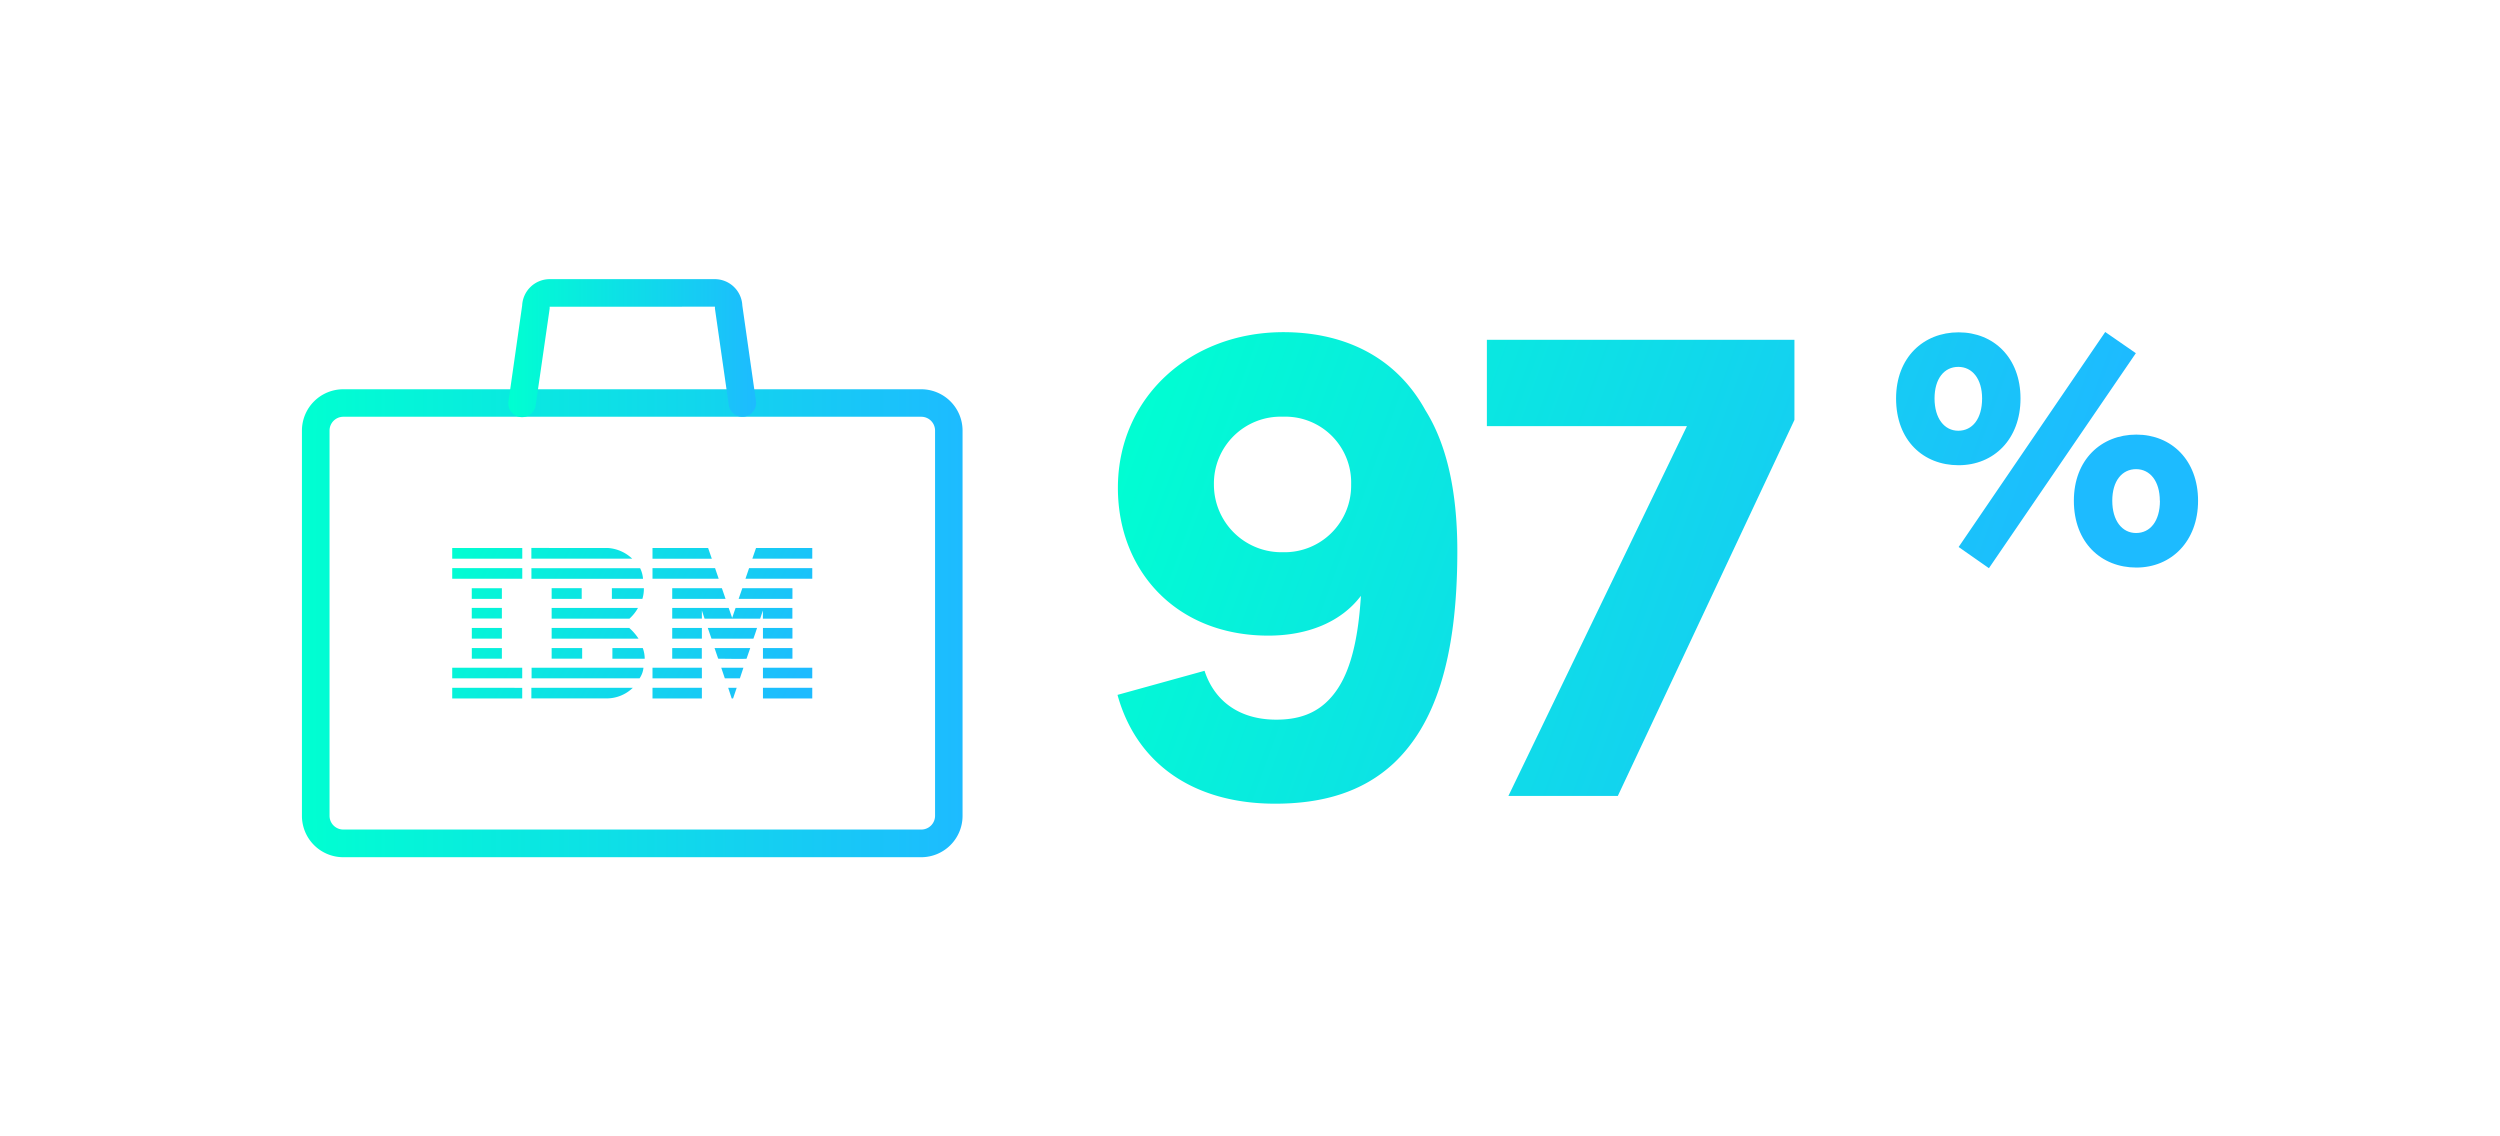 <svg id="Calque_1" data-name="Calque 1" xmlns="http://www.w3.org/2000/svg" xmlns:xlink="http://www.w3.org/1999/xlink" viewBox="0 0 440 200"><defs><style>.cls-1{fill:url(#Dégradé_sans_nom_3);}.cls-2{fill:url(#Dégradé_sans_nom_3-2);}.cls-3{fill:url(#Dégradé_sans_nom_3-3);}.cls-4{fill:url(#Dégradé_sans_nom_3-4);}.cls-5{fill:url(#Dégradé_sans_nom_3-5);}.cls-6{fill:url(#Dégradé_sans_nom_3-6);}.cls-7{fill:url(#Dégradé_sans_nom_3-7);}.cls-8{fill:url(#Dégradé_sans_nom_3-8);}.cls-9{fill:url(#Dégradé_sans_nom_3-9);}.cls-10{fill:url(#Dégradé_sans_nom_3-10);}.cls-11{fill:url(#Dégradé_sans_nom_3-11);}.cls-12{fill:url(#Dégradé_sans_nom_3-12);}.cls-13{fill:url(#Dégradé_sans_nom_3-13);}.cls-14{fill:url(#Dégradé_sans_nom_3-14);}.cls-15{fill:url(#Dégradé_sans_nom_3-15);}.cls-16{fill:url(#Dégradé_sans_nom_3-16);}.cls-17{fill:url(#Dégradé_sans_nom_3-17);}.cls-18{fill:url(#Dégradé_sans_nom_3-18);}.cls-19{fill:url(#Dégradé_sans_nom_3-19);}.cls-20{fill:url(#Dégradé_sans_nom_3-20);}.cls-21{fill:url(#Dégradé_sans_nom_3-21);}.cls-22{fill:url(#Dégradé_sans_nom_3-22);}.cls-23{fill:url(#Dégradé_sans_nom_3-23);}.cls-24{fill:url(#Dégradé_sans_nom_3-24);}.cls-25{fill:url(#Dégradé_sans_nom_3-25);}.cls-26{fill:url(#Dégradé_sans_nom_3-26);}.cls-27{fill:url(#Dégradé_sans_nom_3-27);}.cls-28{fill:url(#Dégradé_sans_nom_3-28);}.cls-29{fill:url(#Dégradé_sans_nom_3-29);}.cls-30{fill:url(#Dégradé_sans_nom_3-30);}.cls-31{fill:url(#Dégradé_sans_nom_3-31);}.cls-32{fill:url(#Dégradé_sans_nom_3-32);}.cls-33{fill:url(#Dégradé_sans_nom_3-33);}.cls-34{fill:url(#Dégradé_sans_nom_3-34);}.cls-35{fill:url(#Dégradé_sans_nom_3-35);}.cls-36{fill:url(#Dégradé_sans_nom_3-36);}.cls-37{fill:url(#Dégradé_sans_nom_3-37);}.cls-38{fill:url(#Dégradé_sans_nom_3-38);}.cls-39{fill:url(#Dégradé_sans_nom_3-39);}.cls-40{fill:url(#Dégradé_sans_nom_3-40);}.cls-41{fill:url(#Dégradé_sans_nom_3-41);}.cls-42{fill:url(#Dégradé_sans_nom_3-42);}</style><linearGradient id="Dégradé_sans_nom_3" x1="191.07" y1="87.63" x2="337.8" y2="141.03" gradientUnits="userSpaceOnUse"><stop offset="0" stop-color="#00ffd1"/><stop offset="1" stop-color="#1dbbff"/></linearGradient><linearGradient id="Dégradé_sans_nom_3-2" x1="200.71" y1="67.21" x2="352.48" y2="122.45" xlink:href="#Dégradé_sans_nom_3"/><linearGradient id="Dégradé_sans_nom_3-3" x1="218.39" y1="27.57" x2="367.57" y2="81.87" xlink:href="#Dégradé_sans_nom_3"/><linearGradient id="Dégradé_sans_nom_3-4" x1="53.14" y1="109.69" x2="169.41" y2="109.69" xlink:href="#Dégradé_sans_nom_3"/><linearGradient id="Dégradé_sans_nom_3-5" x1="89.47" y1="61.24" x2="133.08" y2="61.24" xlink:href="#Dégradé_sans_nom_3"/><linearGradient id="Dégradé_sans_nom_3-6" x1="90.38" y1="73.73" x2="149.07" y2="103.08" xlink:href="#Dégradé_sans_nom_3"/><linearGradient id="Dégradé_sans_nom_3-7" x1="86.79" y1="80.91" x2="145.48" y2="110.26" xlink:href="#Dégradé_sans_nom_3"/><linearGradient id="Dégradé_sans_nom_3-8" x1="83.01" y1="88.47" x2="141.71" y2="117.82" xlink:href="#Dégradé_sans_nom_3"/><linearGradient id="Dégradé_sans_nom_3-9" x1="80" y1="94.51" x2="138.69" y2="123.85" xlink:href="#Dégradé_sans_nom_3"/><linearGradient id="Dégradé_sans_nom_3-10" x1="88.85" y1="76.81" x2="147.54" y2="106.15" xlink:href="#Dégradé_sans_nom_3"/><linearGradient id="Dégradé_sans_nom_3-11" x1="85.5" y1="83.5" x2="144.19" y2="112.85" xlink:href="#Dégradé_sans_nom_3"/><linearGradient id="Dégradé_sans_nom_3-12" x1="82.05" y1="90.4" x2="140.74" y2="119.75" xlink:href="#Dégradé_sans_nom_3"/><linearGradient id="Dégradé_sans_nom_3-13" x1="78.58" y1="97.34" x2="137.27" y2="126.68" xlink:href="#Dégradé_sans_nom_3"/><linearGradient id="Dégradé_sans_nom_3-14" x1="86.96" y1="80.58" x2="145.65" y2="109.92" xlink:href="#Dégradé_sans_nom_3"/><linearGradient id="Dégradé_sans_nom_3-15" x1="84.55" y1="85.4" x2="143.24" y2="114.74" xlink:href="#Dégradé_sans_nom_3"/><linearGradient id="Dégradé_sans_nom_3-16" x1="82.12" y1="90.27" x2="140.81" y2="119.61" xlink:href="#Dégradé_sans_nom_3"/><linearGradient id="Dégradé_sans_nom_3-17" x1="77.15" y1="100.2" x2="135.84" y2="129.55" xlink:href="#Dégradé_sans_nom_3"/><linearGradient id="Dégradé_sans_nom_3-18" x1="79.96" y1="94.57" x2="138.66" y2="123.92" xlink:href="#Dégradé_sans_nom_3"/><linearGradient id="Dégradé_sans_nom_3-19" x1="84.41" y1="85.69" x2="143.1" y2="115.03" xlink:href="#Dégradé_sans_nom_3"/><linearGradient id="Dégradé_sans_nom_3-20" x1="79.57" y1="95.37" x2="138.26" y2="124.71" xlink:href="#Dégradé_sans_nom_3"/><linearGradient id="Dégradé_sans_nom_3-21" x1="75.76" y1="102.97" x2="134.46" y2="132.32" xlink:href="#Dégradé_sans_nom_3"/><linearGradient id="Dégradé_sans_nom_3-22" x1="84.59" y1="85.32" x2="143.28" y2="114.66" xlink:href="#Dégradé_sans_nom_3"/><linearGradient id="Dégradé_sans_nom_3-23" x1="81.4" y1="91.7" x2="140.09" y2="121.05" xlink:href="#Dégradé_sans_nom_3"/><linearGradient id="Dégradé_sans_nom_3-24" x1="83.06" y1="88.38" x2="141.75" y2="117.73" xlink:href="#Dégradé_sans_nom_3"/><linearGradient id="Dégradé_sans_nom_3-25" x1="78" y1="98.5" x2="136.69" y2="127.85" xlink:href="#Dégradé_sans_nom_3"/><linearGradient id="Dégradé_sans_nom_3-26" x1="74.35" y1="105.8" x2="133.04" y2="135.14" xlink:href="#Dégradé_sans_nom_3"/><linearGradient id="Dégradé_sans_nom_3-27" x1="83.18" y1="88.14" x2="141.87" y2="117.49" xlink:href="#Dégradé_sans_nom_3"/><linearGradient id="Dégradé_sans_nom_3-28" x1="79.99" y1="94.53" x2="138.68" y2="123.87" xlink:href="#Dégradé_sans_nom_3"/><linearGradient id="Dégradé_sans_nom_3-29" x1="81.65" y1="91.21" x2="140.34" y2="120.55" xlink:href="#Dégradé_sans_nom_3"/><linearGradient id="Dégradé_sans_nom_3-30" x1="75.76" y1="102.98" x2="134.45" y2="132.33" xlink:href="#Dégradé_sans_nom_3"/><linearGradient id="Dégradé_sans_nom_3-31" x1="77.89" y1="98.72" x2="136.58" y2="128.06" xlink:href="#Dégradé_sans_nom_3"/><linearGradient id="Dégradé_sans_nom_3-32" x1="72.94" y1="108.62" x2="131.63" y2="137.97" xlink:href="#Dégradé_sans_nom_3"/><linearGradient id="Dégradé_sans_nom_3-33" x1="82.14" y1="90.21" x2="140.83" y2="119.56" xlink:href="#Dégradé_sans_nom_3"/><linearGradient id="Dégradé_sans_nom_3-34" x1="78.25" y1="97.99" x2="136.95" y2="127.34" xlink:href="#Dégradé_sans_nom_3"/><linearGradient id="Dégradé_sans_nom_3-35" x1="80.26" y1="93.98" x2="138.95" y2="123.33" xlink:href="#Dégradé_sans_nom_3"/><linearGradient id="Dégradé_sans_nom_3-36" x1="71.57" y1="111.36" x2="130.26" y2="140.71" xlink:href="#Dégradé_sans_nom_3"/><linearGradient id="Dégradé_sans_nom_3-37" x1="75.09" y1="104.31" x2="133.79" y2="133.66" xlink:href="#Dégradé_sans_nom_3"/><linearGradient id="Dégradé_sans_nom_3-38" x1="78.85" y1="96.8" x2="137.54" y2="126.15" xlink:href="#Dégradé_sans_nom_3"/><linearGradient id="Dégradé_sans_nom_3-39" x1="80.73" y1="93.04" x2="139.42" y2="122.39" xlink:href="#Dégradé_sans_nom_3"/><linearGradient id="Dégradé_sans_nom_3-40" x1="73.49" y1="107.51" x2="132.19" y2="136.86" xlink:href="#Dégradé_sans_nom_3"/><linearGradient id="Dégradé_sans_nom_3-41" x1="76.84" y1="100.82" x2="135.53" y2="130.17" xlink:href="#Dégradé_sans_nom_3"/><linearGradient id="Dégradé_sans_nom_3-42" x1="70.15" y1="114.2" x2="128.84" y2="143.54" xlink:href="#Dégradé_sans_nom_3"/></defs><path class="cls-1" d="M224.43,141.45c-14.45,0-24.43-7.11-27.75-19.15L212,118.06c1.72,5.28,6.08,8.6,12.62,8.6,3.67,0,7-.92,9.63-3.9,2.87-3.21,4.7-8.6,5.27-17.89-3.55,4.7-9.51,7-16.28,7-16.28,0-26.49-11.47-26.49-26,0-15.83,12.62-27.41,29.13-27.41,9.63,0,19.38,3.56,25,13.76,3.66,5.85,5.61,14,5.61,24.77,0,19.61-4.24,30.73-11.12,37.27C239.79,139.5,232.57,141.45,224.43,141.45ZM213.65,85.27A11.89,11.89,0,0,0,225.8,97.19a11.72,11.72,0,0,0,12-11.92,11.59,11.59,0,0,0-12-11.93A11.75,11.75,0,0,0,213.65,85.27Z"/><path class="cls-2" d="M284.74,140.08H265.48L296.9,75H261.69V59.81h54.13v14.1Z"/><path class="cls-3" d="M333.71,70.13c0-7.22,4.82-11.64,11-11.64s10.9,4.47,10.9,11.64-4.7,11.75-10.9,11.75S333.71,77.53,333.71,70.13Zm15.14,0c0-3.44-1.72-5.56-4.19-5.56s-4.18,2.06-4.18,5.56,1.72,5.68,4.18,5.68S348.85,73.74,348.85,70.13Zm21.67-11.7,5.39,3.73L350.05,100l-5.33-3.73ZM365,88.13c0-7.22,4.81-11.64,11-11.64S386.86,81,386.86,88.13,382.16,99.89,376,99.89,365,95.53,365,88.13Zm15.13,0c0-3.44-1.72-5.56-4.18-5.56s-4.19,2.06-4.19,5.56,1.72,5.68,4.19,5.68S380.15,91.74,380.15,88.13Z"/><path class="cls-4" d="M162.14,150.87H60.41a7.28,7.28,0,0,1-7.27-7.27V75.78a7.28,7.28,0,0,1,7.27-7.27H162.14a7.28,7.28,0,0,1,7.27,7.27V143.6A7.28,7.28,0,0,1,162.14,150.87ZM60.41,73.35A2.43,2.43,0,0,0,58,75.78V143.6A2.42,2.42,0,0,0,60.41,146H162.14a2.42,2.42,0,0,0,2.43-2.42V75.78a2.43,2.43,0,0,0-2.43-2.43Z"/><path class="cls-5" d="M130.65,73.35a2.41,2.41,0,0,1-2.39-2.08l-2.43-16.95c0-.12,0-.23,0-.34H96.74c0,.11,0,.22,0,.34L94.29,71.27a2.42,2.42,0,1,1-4.79-.68l2.4-16.82a4.86,4.86,0,0,1,4.84-4.64h29.07a4.86,4.86,0,0,1,4.84,4.64l2.4,16.82A2.42,2.42,0,0,1,131,73.33,2.11,2.11,0,0,1,130.65,73.35Z"/><polygon class="cls-6" points="142.96 98.33 132.41 98.33 133.06 96.45 142.96 96.45 142.96 98.33"/><path class="cls-7" d="M114.84,96.45h9.79l.65,1.89H114.84Z"/><path class="cls-8" d="M107.06,96.45a6.88,6.88,0,0,1,4.21,1.88H93.52V96.44Z"/><rect class="cls-9" x="79.59" y="96.45" width="12.33" height="1.88"/><polygon class="cls-10" points="142.96 101.86 131.2 101.86 131.84 99.99 142.96 99.99 142.96 101.86"/><polygon class="cls-11" points="126.49 101.86 114.84 101.86 114.84 99.99 125.85 99.99 126.49 101.86"/><path class="cls-12" d="M112.66,100a5,5,0,0,1,.51,1.87H93.53V100Z"/><rect class="cls-13" x="79.59" y="99.99" width="12.33" height="1.87"/><polygon class="cls-14" points="130 105.4 130.65 103.52 139.47 103.52 139.47 105.4 130 105.4"/><polygon class="cls-15" points="127.05 103.52 127.7 105.4 118.31 105.4 118.31 103.52 127.05 103.52"/><path class="cls-16" d="M113.32,103.52a6,6,0,0,1-.26,1.88h-5.37v-1.88Z"/><rect class="cls-17" x="83.03" y="103.53" width="5.3" height="1.87"/><rect class="cls-18" x="97.09" y="103.52" width="5.29" height="1.88"/><path class="cls-19" d="M123.53,107.44v1.43h-5.22V107h9.94l.61,1.75s.6-1.75.6-1.75h10v1.88h-5.19v-1.43l-.48,1.43H124Z"/><path class="cls-20" d="M97.09,107h15.19a7.06,7.06,0,0,1-1.5,1.88H97.09Z"/><rect class="cls-21" x="83.03" y="106.99" width="5.3" height="1.87"/><rect class="cls-22" x="134.28" y="110.52" width="5.19" height="1.87"/><path class="cls-23" d="M123.53,110.52h-5.22v1.88h5.22Z"/><path class="cls-24" d="M133.24,110.52s-.61,1.88-.64,1.88h-7.38s-.65-1.88-.65-1.88Z"/><path class="cls-25" d="M97.09,110.52h13.66a9.37,9.37,0,0,1,1.63,1.88H97.09Z"/><polygon class="cls-26" points="88.33 112.4 88.33 110.52 83.04 110.52 83.04 112.4 88.33 112.4"/><rect class="cls-27" x="134.28" y="114.06" width="5.19" height="1.87"/><rect class="cls-28" x="118.31" y="114.06" width="5.21" height="1.87"/><path class="cls-29" d="M131.39,115.94s.64-1.88.65-1.88h-6.28s.64,1.87.64,1.87S131.39,116,131.39,115.94Z"/><path class="cls-30" d="M97.09,115.93v-1.87h5.37s0,1.87,0,1.87Z"/><path class="cls-31" d="M113.13,114.06a5.5,5.5,0,0,1,.34,1.88h-5.69v-1.88Z"/><rect class="cls-32" x="83.04" y="114.06" width="5.29" height="1.87"/><rect class="cls-33" x="134.28" y="117.52" width="8.68" height="1.87"/><rect class="cls-34" x="114.84" y="117.52" width="8.69" height="1.87"/><polygon class="cls-35" points="130.22 119.39 127.57 119.39 126.94 117.52 130.84 117.52 130.22 119.39"/><path class="cls-36" d="M79.59,117.52v1.87H91.91s0-1.87,0-1.87Z"/><path class="cls-37" d="M113.25,117.52a4,4,0,0,1-.69,1.87h-19v-1.87Z"/><polygon class="cls-38" points="129.02 122.93 128.78 122.93 128.16 121.05 129.66 121.05 129.02 122.93"/><rect class="cls-39" x="134.28" y="121.05" width="8.68" height="1.88"/><path class="cls-40" d="M93.52,122.93v-1.88h17.86a6.63,6.63,0,0,1-4.6,1.87H93.52"/><rect class="cls-41" x="114.84" y="121.05" width="8.69" height="1.88"/><path class="cls-42" d="M91.91,121.06v1.87H79.59v-1.88Z"/></svg>